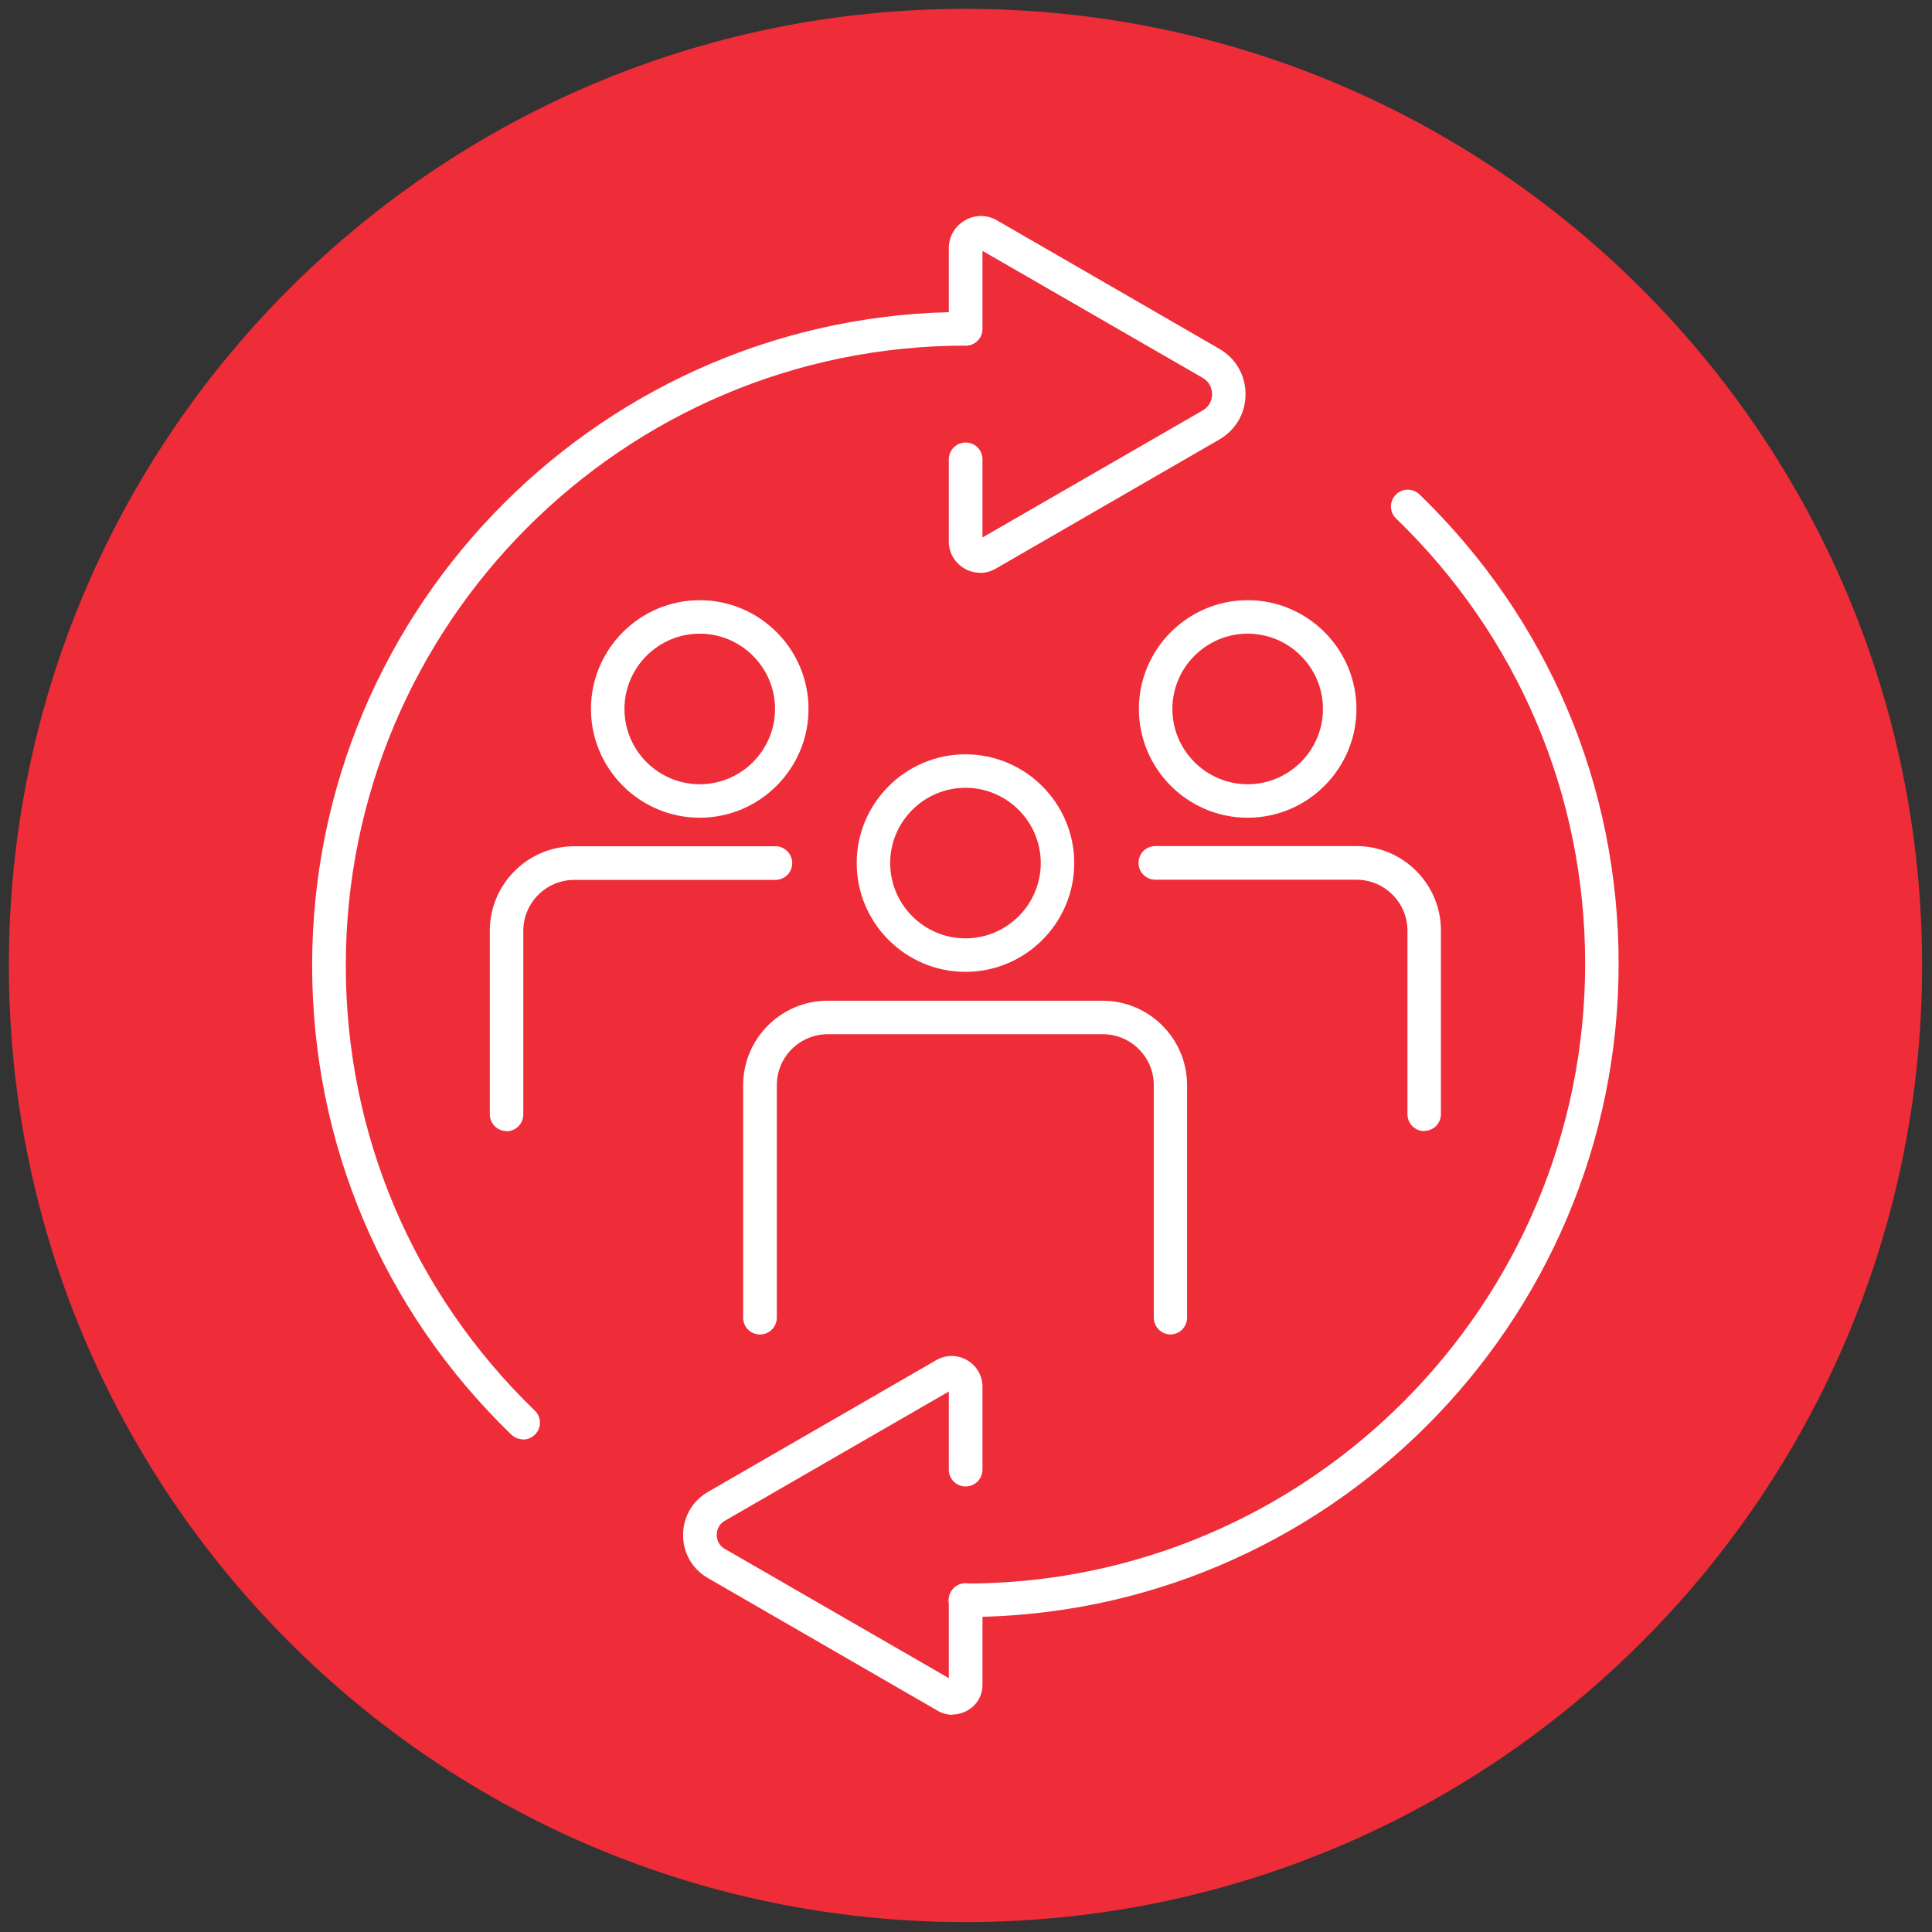 <?xml version="1.0" encoding="UTF-8"?> <svg xmlns="http://www.w3.org/2000/svg" id="Layer_4" viewBox="0 0 109.06 109.06"><rect x="0" y="0" width="109.06" height="109.06" fill="#333333" stroke="none"/><defs><style>.cls-1{fill:#fff;}.cls-1,.cls-2{stroke-width:0px;}.cls-2{fill:#ee2d38;}</style></defs><path class="cls-2" d="m108.5,54.5c0,29.82-24.18,54-54,54S.5,84.32.5,54.5,24.68.5,54.5.5s54,24.18,54,54"></path><path class="cls-1" d="m28.6,63.85c-.52,0-.95-.42-.95-.95v-10.36c0-2.63,2.14-4.77,4.77-4.77h11.35c.52,0,.95.42.95.95s-.42.95-.95.95h-11.35c-1.59,0-2.88,1.29-2.88,2.88v10.36c0,.52-.42.95-.95.95Z"></path><path class="cls-1" d="m39.5,46.16c-3.39,0-6.14-2.76-6.14-6.14s2.76-6.14,6.14-6.14,6.14,2.76,6.14,6.14-2.76,6.14-6.14,6.14Zm0-10.39c-2.34,0-4.25,1.91-4.25,4.25s1.91,4.25,4.25,4.25,4.25-1.91,4.25-4.25-1.91-4.25-4.25-4.25Z"></path><path class="cls-1" d="m70.43,46.16c-3.39,0-6.14-2.76-6.14-6.14s2.76-6.14,6.14-6.14,6.14,2.76,6.14,6.14-2.76,6.14-6.14,6.14Zm0-10.39c-2.34,0-4.25,1.91-4.25,4.25s1.91,4.25,4.25,4.25,4.25-1.91,4.25-4.25-1.91-4.25-4.25-4.25Z"></path><path class="cls-1" d="m80.4,63.85c-.52,0-.95-.42-.95-.95v-10.36c0-1.59-1.29-2.88-2.88-2.88h-11.35c-.52,0-.95-.42-.95-.95s.42-.95.95-.95h11.35c2.63,0,4.77,2.14,4.77,4.77v10.36c0,.52-.42.95-.95.95Z"></path><path class="cls-1" d="m66.08,75.33c-.52,0-.95-.42-.95-.95v-13.12c0-1.59-1.29-2.88-2.88-2.88h-15.52c-1.59,0-2.88,1.29-2.88,2.88v13.12c0,.52-.42.95-.95.95s-.95-.42-.95-.95v-13.12c0-2.63,2.14-4.77,4.77-4.77h15.52c2.63,0,4.77,2.14,4.77,4.77v13.12c0,.52-.42.95-.95.95Z"></path><path class="cls-1" d="m54.5,54.86c-3.39,0-6.14-2.76-6.14-6.14s2.76-6.14,6.14-6.14,6.14,2.76,6.14,6.14-2.75,6.14-6.14,6.14Zm0-10.39c-2.34,0-4.25,1.91-4.25,4.25s1.91,4.25,4.25,4.25,4.25-1.91,4.25-4.25-1.91-4.25-4.25-4.25Z"></path><path class="cls-1" d="m55.32,32.33c-.3,0-.61-.08-.88-.24-.55-.32-.88-.89-.88-1.53v-4.63c0-.52.42-.95.95-.95s.95.42.95.95v4.41l12.43-7.17c.48-.28.53-.73.53-.92s-.05-.64-.53-.92l-12.43-7.17v4.4c0,.52-.42.95-.95.95s-.95-.42-.95-.95v-4.55c0-.65.34-1.24.91-1.57.57-.33,1.24-.33,1.81,0l12.55,7.25c.92.53,1.48,1.49,1.48,2.56s-.55,2.02-1.48,2.56l-12.62,7.29c-.28.16-.58.24-.88.24Z"></path><path class="cls-1" d="m29.52,81.25c-.24,0-.47-.09-.66-.27-7.25-7.02-11.24-16.42-11.24-26.49,0-20.34,16.54-36.88,36.88-36.88.52,0,.95.42.95.95s-.42.95-.95.95c-19.29,0-34.98,15.69-34.98,34.99,0,9.54,3.79,18.47,10.67,25.13.38.36.39.96.02,1.34-.19.19-.43.29-.68.29Z"></path><path class="cls-1" d="m53.77,96.8c-.29,0-.58-.08-.84-.23l-12.97-7.49c-.88-.51-1.4-1.41-1.4-2.43,0-1.01.52-1.92,1.4-2.43l12.89-7.44c.54-.31,1.19-.32,1.74,0,.54.31.87.88.87,1.5v4.68c0,.52-.42.95-.95.95s-.95-.42-.95-.95v-4.41l-12.65,7.3c-.41.24-.45.63-.45.79s.04.55.45.79l12.65,7.3v-4.41c0-.52.42-.95.95-.95s.95.42.95.95v4.78c0,.61-.31,1.15-.84,1.45-.26.15-.55.23-.84.23Z"></path><path class="cls-1" d="m54.5,91.29c-.52,0-.95-.42-.95-.95s.42-.95.95-.95c19.29,0,34.98-15.7,34.98-34.99,0-9.54-3.79-18.47-10.67-25.13-.38-.36-.39-.96-.02-1.34.36-.38.96-.38,1.34-.02,7.25,7.02,11.24,16.43,11.24,26.49,0,20.33-16.54,36.88-36.88,36.88Z"></path></svg> 